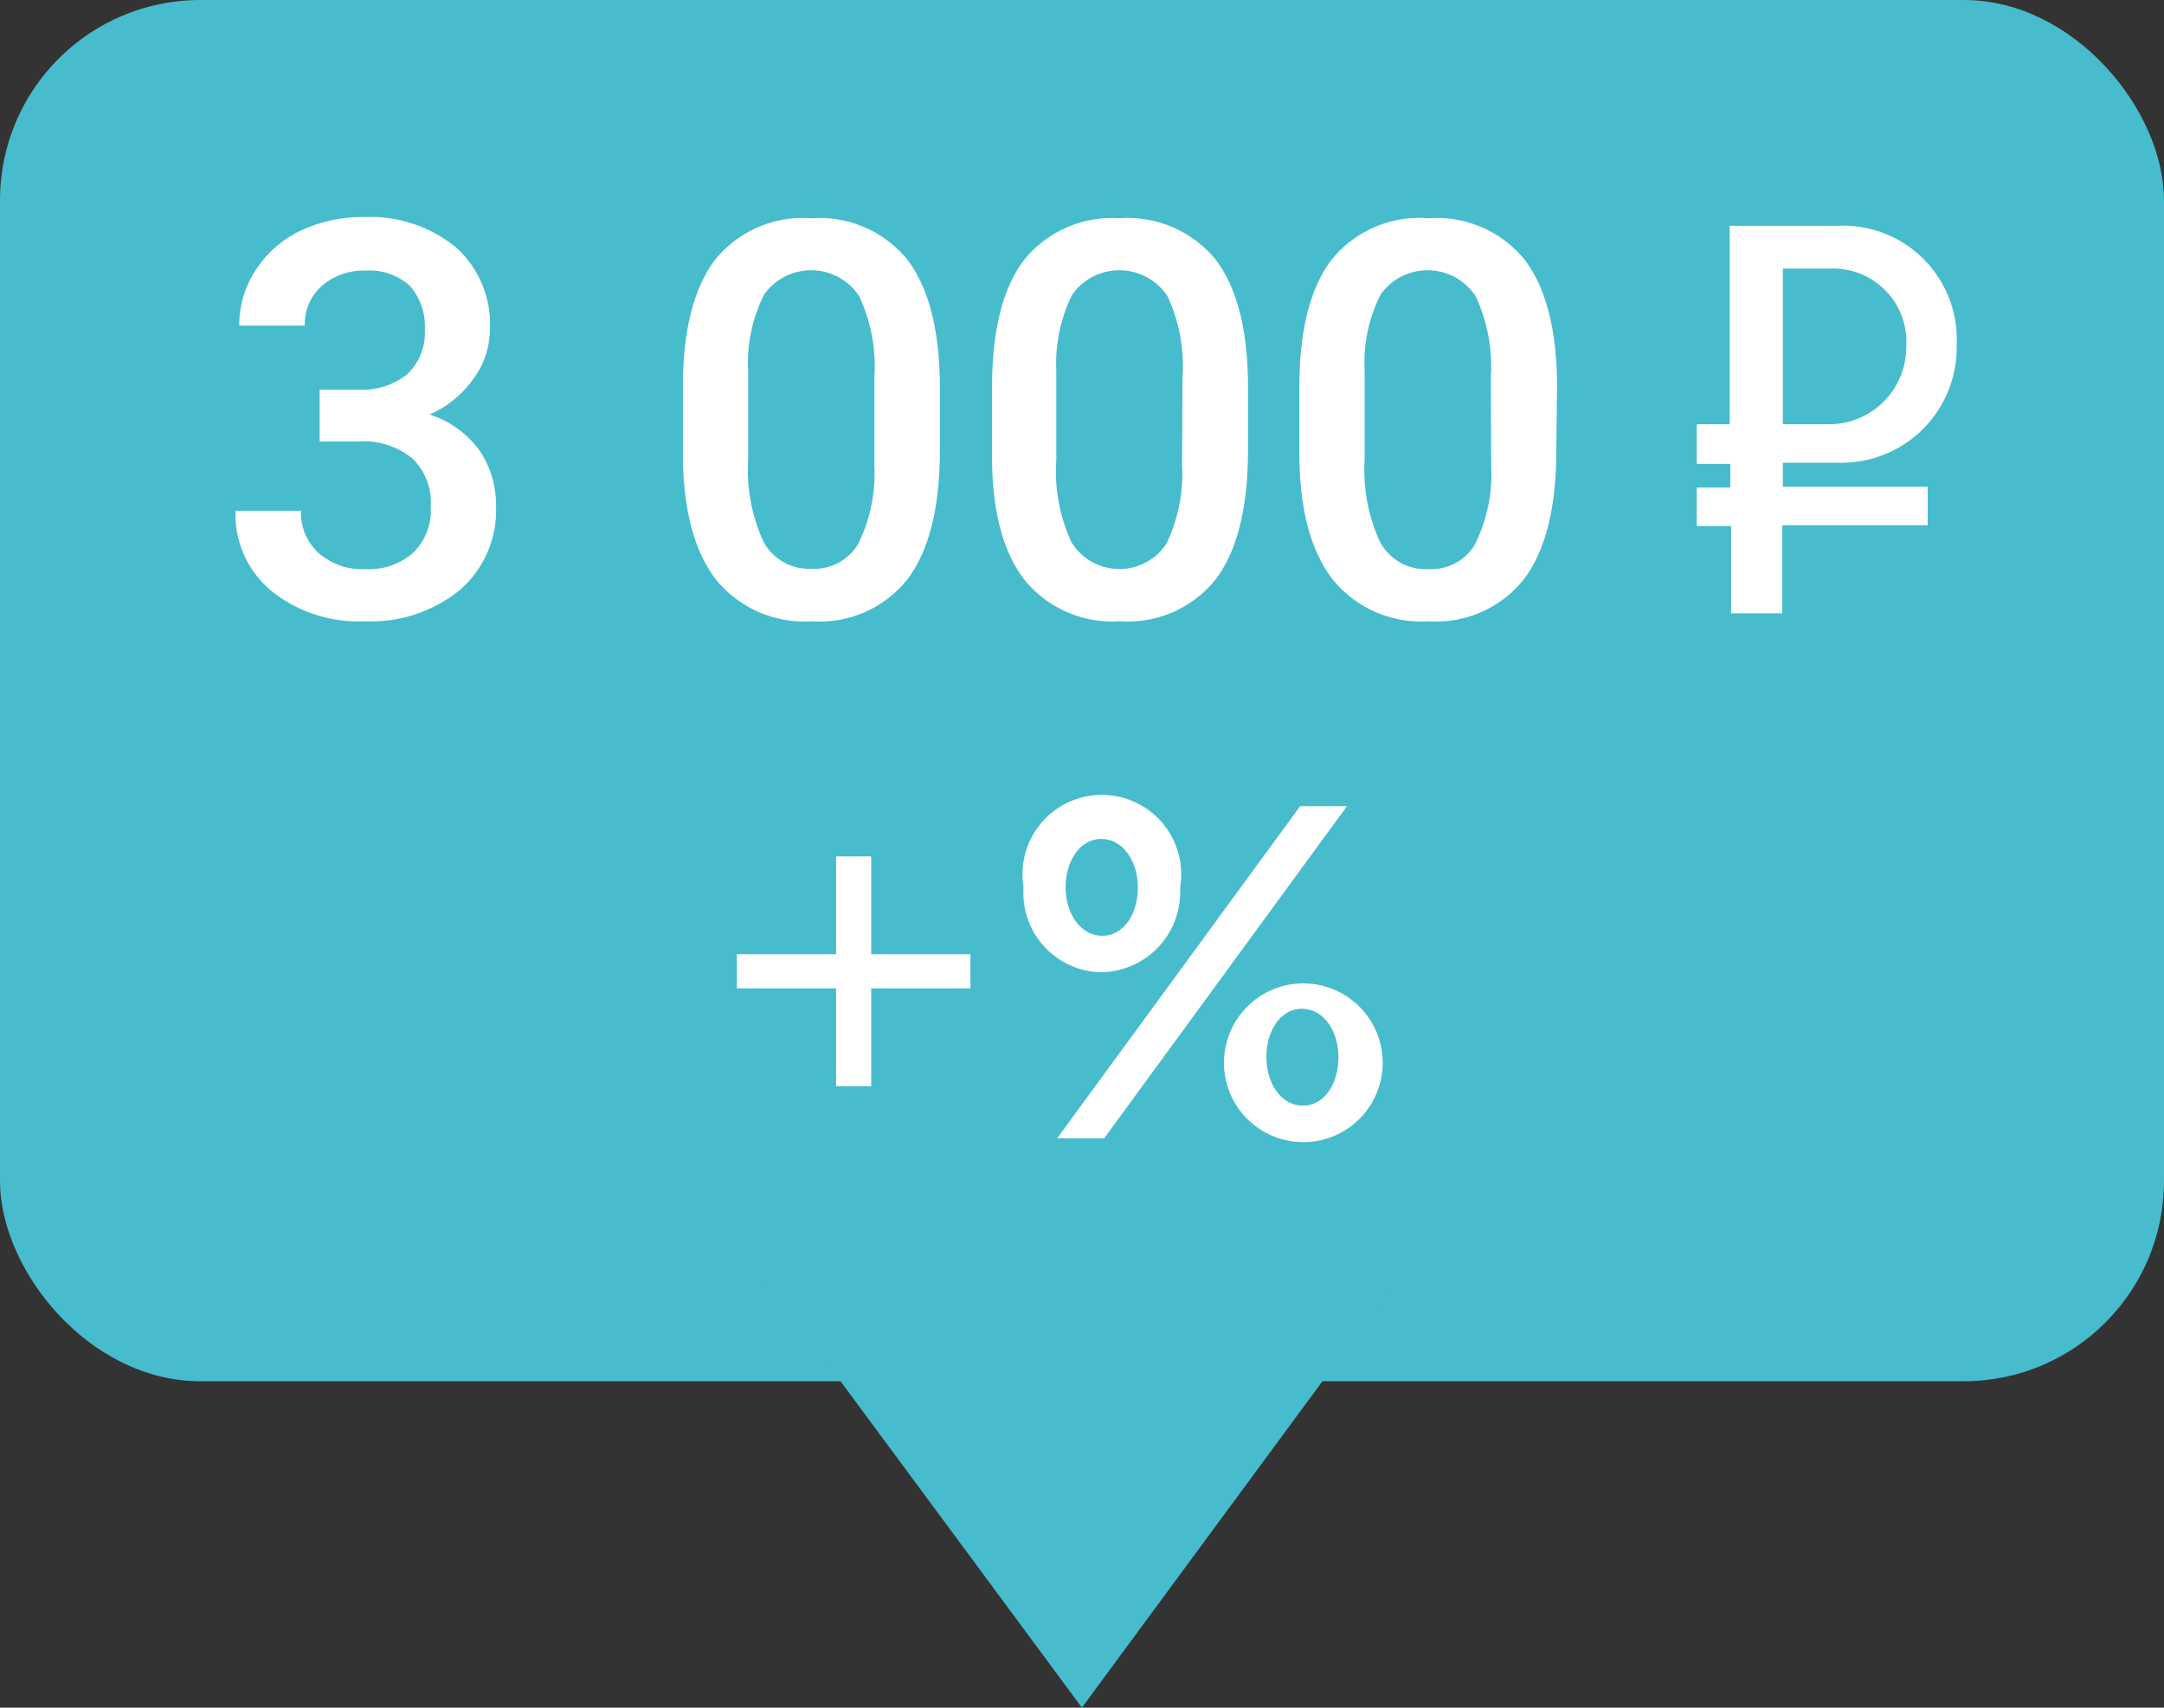 <?xml version="1.0" encoding="UTF-8"?> <svg xmlns="http://www.w3.org/2000/svg" viewBox="0 0 109.07 86.06"><rect x="0" y="0" width="109.07" height="86.06" fill="#333333" stroke="none"/> <defs> <style>.cls-1{fill:#47bccc;}.cls-2{fill:#fff;}</style> </defs> <g id="Layer_2" data-name="Layer 2"> <g id="Слой_1" data-name="Слой 1"> <rect class="cls-1" width="109.07" height="69.61" rx="10.09"></rect> <polygon class="cls-1" points="54.53 86.06 36.81 62.1 72.19 62.1 54.53 86.06"></polygon> <path class="cls-2" d="M16.11,19.64h2a3.58,3.58,0,0,0,2.41-.78,2.83,2.83,0,0,0,.89-2.24,3.08,3.08,0,0,0-.74-2.2,3,3,0,0,0-2.26-.78,3.16,3.16,0,0,0-2.19.77,2.57,2.57,0,0,0-.86,2h-3.3a5,5,0,0,1,.81-2.77,5.5,5.5,0,0,1,2.25-2,7.33,7.33,0,0,1,3.24-.7A6.83,6.83,0,0,1,23,12.48a5.21,5.21,0,0,1,1.69,4.14,4.17,4.17,0,0,1-.85,2.5,5.26,5.26,0,0,1-2.19,1.77,5,5,0,0,1,2.48,1.76A4.83,4.83,0,0,1,25,25.5a5.3,5.3,0,0,1-1.83,4.24,7.11,7.11,0,0,1-4.81,1.57,7,7,0,0,1-4.67-1.52,5,5,0,0,1-1.82-4.05h3.3a2.74,2.74,0,0,0,.88,2.12,3.29,3.29,0,0,0,2.36.82,3.37,3.37,0,0,0,2.41-.82,3,3,0,0,0,.89-2.36,3.07,3.07,0,0,0-.93-2.4,3.89,3.89,0,0,0-2.74-.85H16.11Z"></path> <path class="cls-2" d="M47.37,22.72q0,4.26-1.6,6.43a5.64,5.64,0,0,1-4.86,2.16,5.73,5.73,0,0,1-4.83-2.11Q34.46,27.09,34.42,23V19.52q0-4.26,1.6-6.4A5.68,5.68,0,0,1,40.89,11a5.71,5.71,0,0,1,4.84,2.08q1.59,2.09,1.64,6.22ZM44.07,19a8.29,8.29,0,0,0-.77-4.08,2.9,2.9,0,0,0-4.79-.07,7.64,7.64,0,0,0-.8,3.84v4.48a8.65,8.65,0,0,0,.77,4.13,2.6,2.6,0,0,0,2.43,1.36,2.55,2.55,0,0,0,2.35-1.26,8,8,0,0,0,.81-3.93Z"></path> <path class="cls-2" d="M62.9,22.72q0,4.26-1.59,6.43a5.66,5.66,0,0,1-4.86,2.16,5.7,5.7,0,0,1-4.83-2.11Q50,27.09,50,23V19.52c0-2.84.54-5,1.6-6.4A5.69,5.69,0,0,1,56.42,11a5.73,5.73,0,0,1,4.85,2.08q1.59,2.09,1.63,6.22ZM59.6,19a8.31,8.31,0,0,0-.76-4.08,2.91,2.91,0,0,0-4.8-.07,7.86,7.86,0,0,0-.8,3.84v4.48A8.51,8.51,0,0,0,54,27.32a2.84,2.84,0,0,0,4.78.1,8.06,8.06,0,0,0,.8-3.93Z"></path> <path class="cls-2" d="M78.44,22.72q0,4.26-1.6,6.43A5.64,5.64,0,0,1,72,31.31a5.73,5.73,0,0,1-4.83-2.11Q65.53,27.09,65.49,23V19.52q0-4.26,1.6-6.4A5.68,5.68,0,0,1,72,11a5.71,5.71,0,0,1,4.84,2.08q1.59,2.09,1.64,6.22ZM75.14,19a8.29,8.29,0,0,0-.77-4.08,2.9,2.9,0,0,0-4.79-.07,7.64,7.64,0,0,0-.8,3.84v4.48a8.65,8.65,0,0,0,.77,4.13A2.6,2.6,0,0,0,72,28.68a2.55,2.55,0,0,0,2.35-1.26,8,8,0,0,0,.81-3.93Z"></path> <path class="cls-2" d="M89.86,23.32h3a5.8,5.8,0,0,0,5.76-5.94,5.73,5.73,0,0,0-6-6H87.18v10H85.52v2h1.69v1.19H85.52v1.94h1.73v4.4h2.58V26.47h7.33V24.53h-7.3Zm0-1.94V13.54H92.2a3.69,3.69,0,0,1,3.88,3.92,3.89,3.89,0,0,1-4,3.92Z"></path> <path class="cls-2" d="M42.14,49.81h-5V48.09h5V43.16h1.77v4.93h5v1.72h-5v4.93H42.14Z"></path> <path class="cls-2" d="M51.59,44.72a4,4,0,1,1,7.89,0,4.05,4.05,0,0,1-4,4.28A4,4,0,0,1,51.59,44.72Zm13.94-4.09h2.36L55.65,57.37H53.28Zm-8.18,4.09c0-1.34-.77-2.44-1.84-2.44s-1.8,1.1-1.8,2.44.77,2.44,1.85,2.44S57.35,46.06,57.35,44.72Zm4.35,8.56a4,4,0,1,1,3.92,4.28A4,4,0,0,1,61.7,53.28Zm5.76,0c0-1.34-.76-2.44-1.84-2.44s-1.79,1.1-1.79,2.44.76,2.44,1.84,2.44S67.46,54.62,67.46,53.28Z"></path> </g> </g> </svg> 